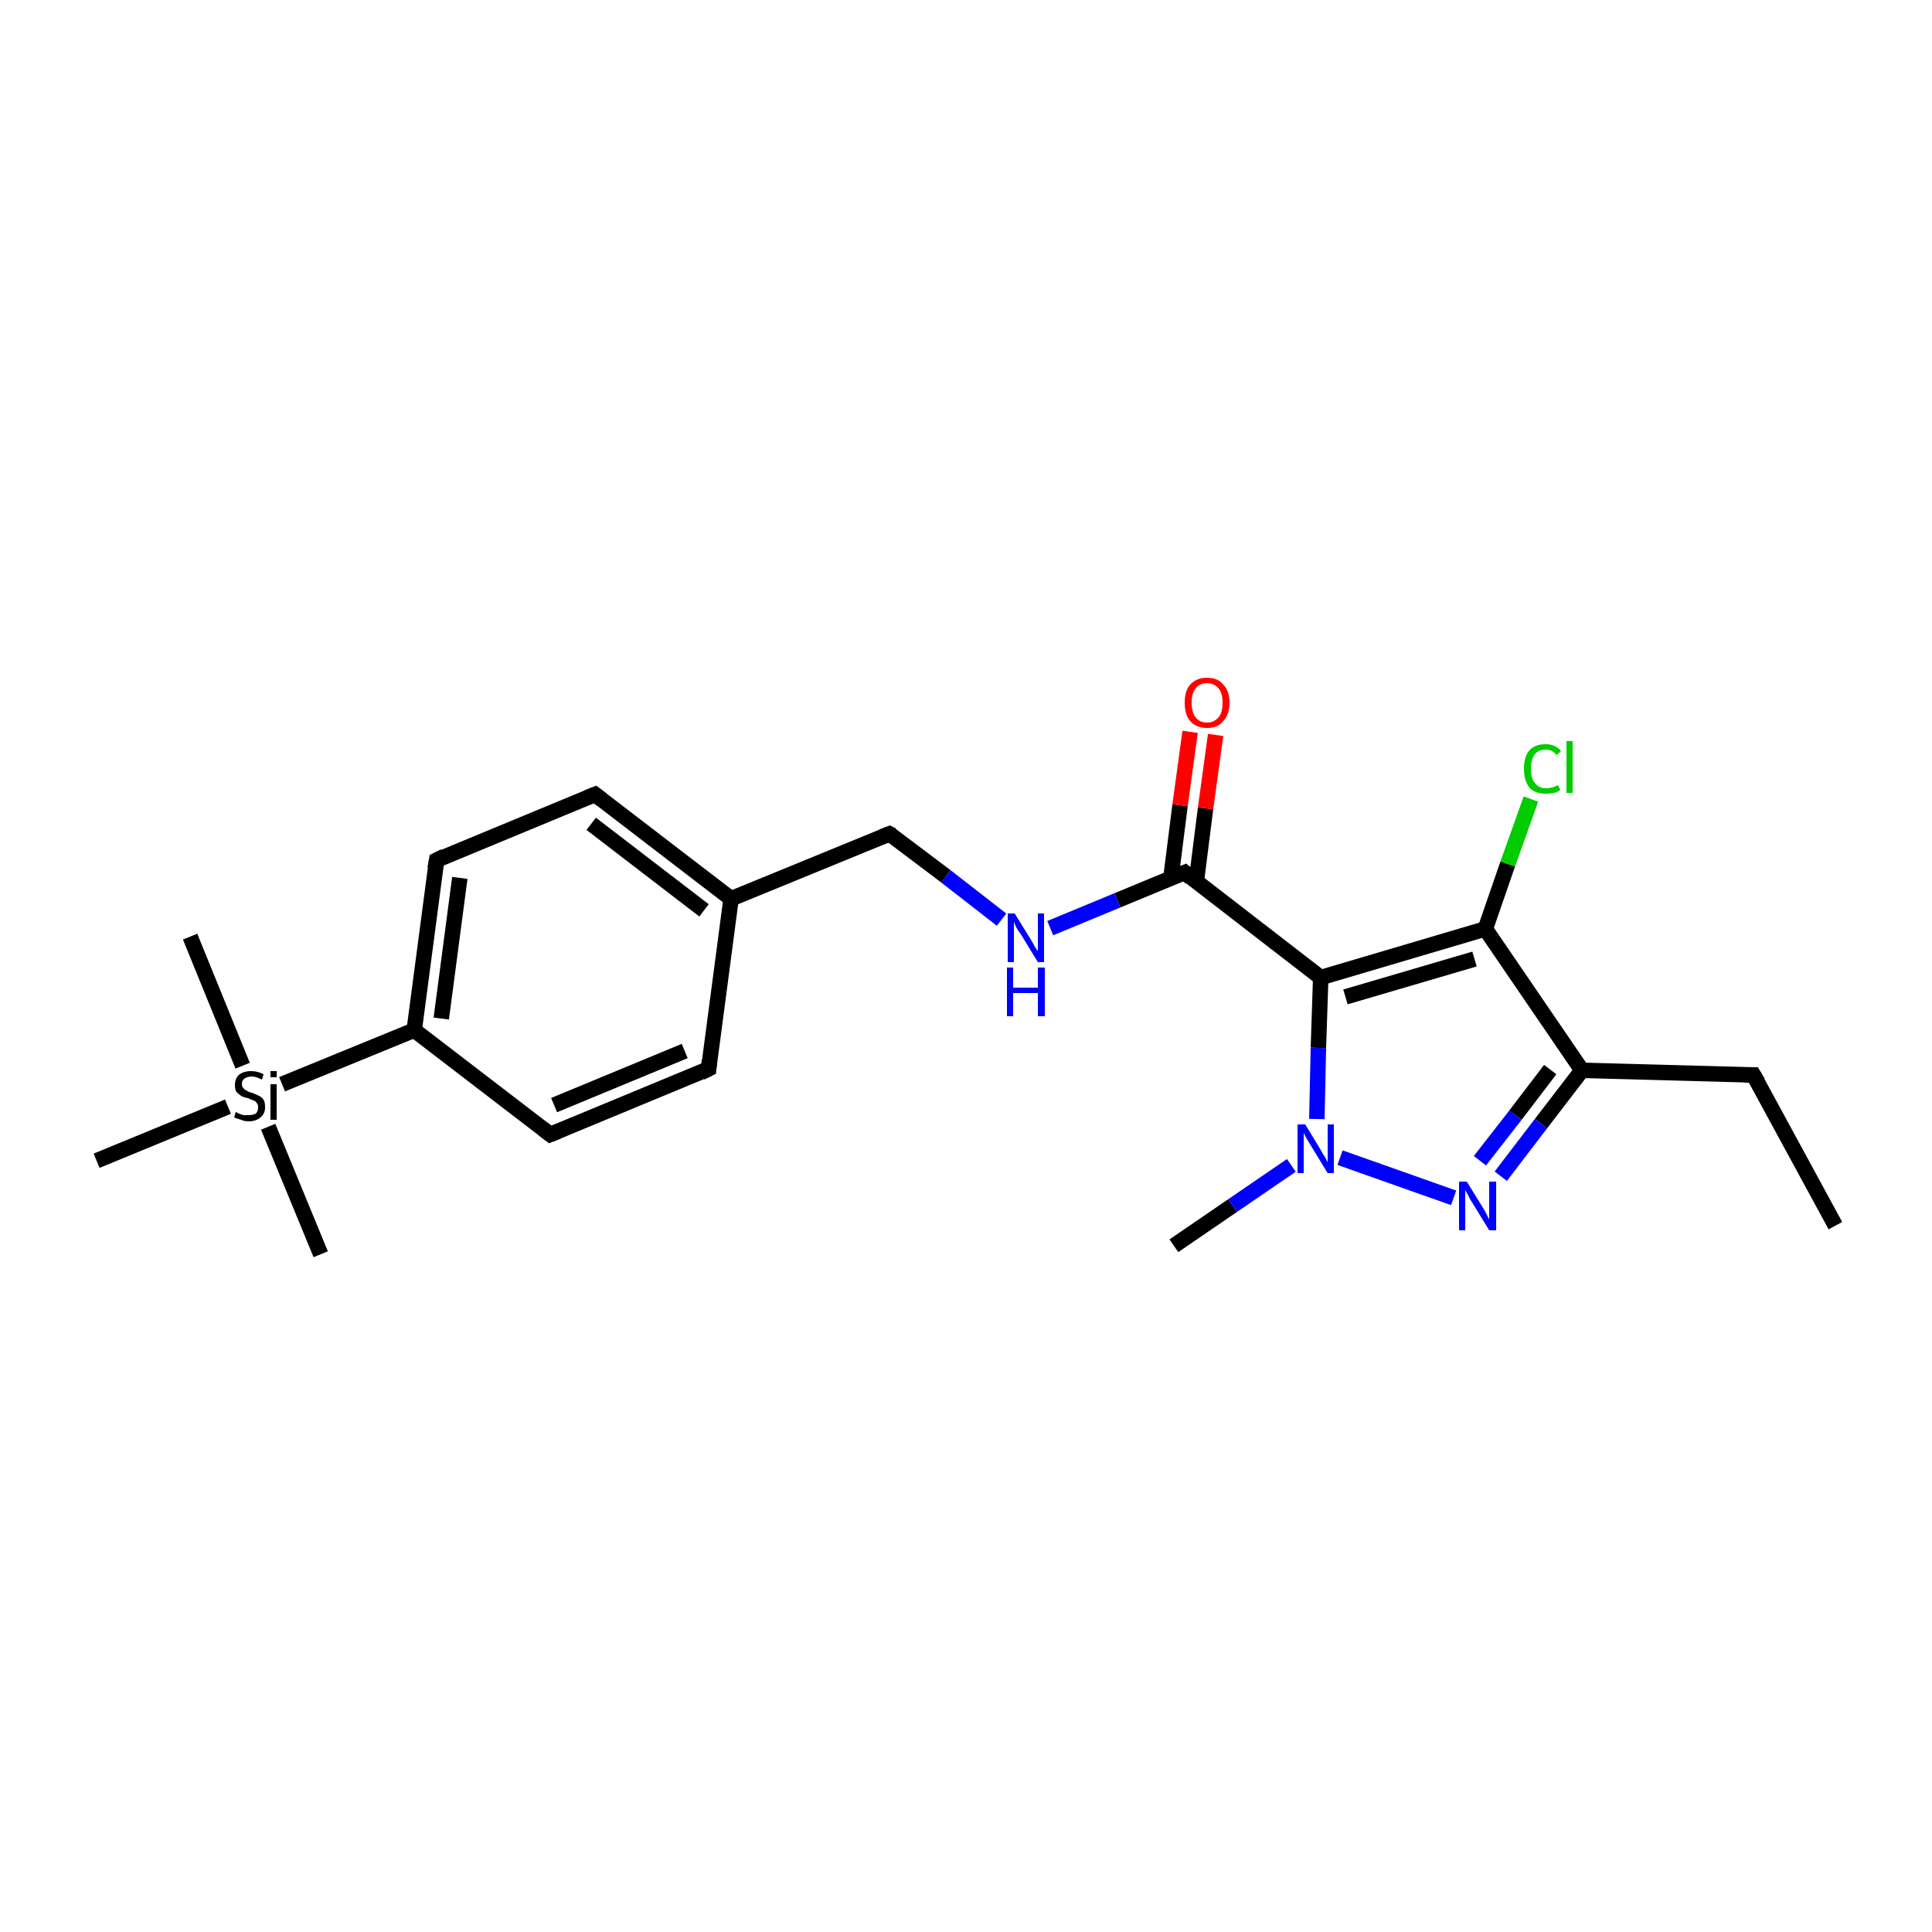 <?xml version='1.0' encoding='iso-8859-1'?>
<svg version='1.1' baseProfile='full'
              xmlns='http://www.w3.org/2000/svg'
                      xmlns:rdkit='http://www.rdkit.org/xml'
                      xmlns:xlink='http://www.w3.org/1999/xlink'
                  xml:space='preserve'
width='250px' height='250px' viewBox='0 0 250 250'>
<!-- END OF HEADER -->
<rect style='opacity:1.0;fill:#FFFFFF;stroke:none' width='250.0' height='250.0' x='0.0' y='0.0'> </rect>
<path class='bond-0 atom-0 atom-5' d='M 237.5,158.6 L 226.9,139.1' style='fill:none;fill-rule:evenodd;stroke:#000000;stroke-width:2.0px;stroke-linecap:butt;stroke-linejoin:miter;stroke-opacity:1' />
<path class='bond-1 atom-1 atom-20' d='M 151.9,161.2 L 159.5,156.0' style='fill:none;fill-rule:evenodd;stroke:#000000;stroke-width:2.0px;stroke-linecap:butt;stroke-linejoin:miter;stroke-opacity:1' />
<path class='bond-1 atom-1 atom-20' d='M 159.5,156.0 L 167.1,150.8' style='fill:none;fill-rule:evenodd;stroke:#0000FF;stroke-width:2.0px;stroke-linecap:butt;stroke-linejoin:miter;stroke-opacity:1' />
<path class='bond-2 atom-2 atom-22' d='M 24.6,121.2 L 31.4,137.9' style='fill:none;fill-rule:evenodd;stroke:#000000;stroke-width:2.0px;stroke-linecap:butt;stroke-linejoin:miter;stroke-opacity:1' />
<path class='bond-3 atom-3 atom-22' d='M 41.5,162.3 L 34.7,145.8' style='fill:none;fill-rule:evenodd;stroke:#000000;stroke-width:2.0px;stroke-linecap:butt;stroke-linejoin:miter;stroke-opacity:1' />
<path class='bond-4 atom-4 atom-22' d='M 12.5,150.2 L 29.5,143.2' style='fill:none;fill-rule:evenodd;stroke:#000000;stroke-width:2.0px;stroke-linecap:butt;stroke-linejoin:miter;stroke-opacity:1' />
<path class='bond-5 atom-5 atom-13' d='M 226.9,139.1 L 204.7,138.5' style='fill:none;fill-rule:evenodd;stroke:#000000;stroke-width:2.0px;stroke-linecap:butt;stroke-linejoin:miter;stroke-opacity:1' />
<path class='bond-6 atom-6 atom-8' d='M 91.7,138.3 L 71.2,146.8' style='fill:none;fill-rule:evenodd;stroke:#000000;stroke-width:2.0px;stroke-linecap:butt;stroke-linejoin:miter;stroke-opacity:1' />
<path class='bond-6 atom-6 atom-8' d='M 88.6,136.0 L 71.7,143.0' style='fill:none;fill-rule:evenodd;stroke:#000000;stroke-width:2.0px;stroke-linecap:butt;stroke-linejoin:miter;stroke-opacity:1' />
<path class='bond-7 atom-6 atom-11' d='M 91.7,138.3 L 94.6,116.3' style='fill:none;fill-rule:evenodd;stroke:#000000;stroke-width:2.0px;stroke-linecap:butt;stroke-linejoin:miter;stroke-opacity:1' />
<path class='bond-8 atom-7 atom-9' d='M 77.0,102.8 L 56.5,111.3' style='fill:none;fill-rule:evenodd;stroke:#000000;stroke-width:2.0px;stroke-linecap:butt;stroke-linejoin:miter;stroke-opacity:1' />
<path class='bond-9 atom-7 atom-11' d='M 77.0,102.8 L 94.6,116.3' style='fill:none;fill-rule:evenodd;stroke:#000000;stroke-width:2.0px;stroke-linecap:butt;stroke-linejoin:miter;stroke-opacity:1' />
<path class='bond-9 atom-7 atom-11' d='M 76.5,106.6 L 91.1,117.8' style='fill:none;fill-rule:evenodd;stroke:#000000;stroke-width:2.0px;stroke-linecap:butt;stroke-linejoin:miter;stroke-opacity:1' />
<path class='bond-10 atom-8 atom-12' d='M 71.2,146.8 L 53.6,133.3' style='fill:none;fill-rule:evenodd;stroke:#000000;stroke-width:2.0px;stroke-linecap:butt;stroke-linejoin:miter;stroke-opacity:1' />
<path class='bond-11 atom-9 atom-12' d='M 56.5,111.3 L 53.6,133.3' style='fill:none;fill-rule:evenodd;stroke:#000000;stroke-width:2.0px;stroke-linecap:butt;stroke-linejoin:miter;stroke-opacity:1' />
<path class='bond-11 atom-9 atom-12' d='M 59.5,113.6 L 57.1,131.8' style='fill:none;fill-rule:evenodd;stroke:#000000;stroke-width:2.0px;stroke-linecap:butt;stroke-linejoin:miter;stroke-opacity:1' />
<path class='bond-12 atom-10 atom-11' d='M 115.1,107.9 L 94.6,116.3' style='fill:none;fill-rule:evenodd;stroke:#000000;stroke-width:2.0px;stroke-linecap:butt;stroke-linejoin:miter;stroke-opacity:1' />
<path class='bond-13 atom-10 atom-18' d='M 115.1,107.9 L 122.4,113.4' style='fill:none;fill-rule:evenodd;stroke:#000000;stroke-width:2.0px;stroke-linecap:butt;stroke-linejoin:miter;stroke-opacity:1' />
<path class='bond-13 atom-10 atom-18' d='M 122.4,113.4 L 129.6,119.0' style='fill:none;fill-rule:evenodd;stroke:#0000FF;stroke-width:2.0px;stroke-linecap:butt;stroke-linejoin:miter;stroke-opacity:1' />
<path class='bond-14 atom-12 atom-22' d='M 53.6,133.3 L 36.5,140.3' style='fill:none;fill-rule:evenodd;stroke:#000000;stroke-width:2.0px;stroke-linecap:butt;stroke-linejoin:miter;stroke-opacity:1' />
<path class='bond-15 atom-13 atom-14' d='M 204.7,138.5 L 192.2,120.2' style='fill:none;fill-rule:evenodd;stroke:#000000;stroke-width:2.0px;stroke-linecap:butt;stroke-linejoin:miter;stroke-opacity:1' />
<path class='bond-16 atom-13 atom-19' d='M 204.7,138.5 L 199.4,145.4' style='fill:none;fill-rule:evenodd;stroke:#000000;stroke-width:2.0px;stroke-linecap:butt;stroke-linejoin:miter;stroke-opacity:1' />
<path class='bond-16 atom-13 atom-19' d='M 199.4,145.4 L 194.2,152.2' style='fill:none;fill-rule:evenodd;stroke:#0000FF;stroke-width:2.0px;stroke-linecap:butt;stroke-linejoin:miter;stroke-opacity:1' />
<path class='bond-16 atom-13 atom-19' d='M 200.6,138.4 L 196.1,144.3' style='fill:none;fill-rule:evenodd;stroke:#000000;stroke-width:2.0px;stroke-linecap:butt;stroke-linejoin:miter;stroke-opacity:1' />
<path class='bond-16 atom-13 atom-19' d='M 196.1,144.3 L 191.5,150.2' style='fill:none;fill-rule:evenodd;stroke:#0000FF;stroke-width:2.0px;stroke-linecap:butt;stroke-linejoin:miter;stroke-opacity:1' />
<path class='bond-17 atom-14 atom-15' d='M 192.2,120.2 L 170.9,126.5' style='fill:none;fill-rule:evenodd;stroke:#000000;stroke-width:2.0px;stroke-linecap:butt;stroke-linejoin:miter;stroke-opacity:1' />
<path class='bond-17 atom-14 atom-15' d='M 190.8,124.1 L 174.1,129.0' style='fill:none;fill-rule:evenodd;stroke:#000000;stroke-width:2.0px;stroke-linecap:butt;stroke-linejoin:miter;stroke-opacity:1' />
<path class='bond-18 atom-14 atom-17' d='M 192.2,120.2 L 195.1,111.8' style='fill:none;fill-rule:evenodd;stroke:#000000;stroke-width:2.0px;stroke-linecap:butt;stroke-linejoin:miter;stroke-opacity:1' />
<path class='bond-18 atom-14 atom-17' d='M 195.1,111.8 L 198.1,103.4' style='fill:none;fill-rule:evenodd;stroke:#00CC00;stroke-width:2.0px;stroke-linecap:butt;stroke-linejoin:miter;stroke-opacity:1' />
<path class='bond-19 atom-15 atom-16' d='M 170.9,126.5 L 153.3,112.9' style='fill:none;fill-rule:evenodd;stroke:#000000;stroke-width:2.0px;stroke-linecap:butt;stroke-linejoin:miter;stroke-opacity:1' />
<path class='bond-20 atom-15 atom-20' d='M 170.9,126.5 L 170.6,135.6' style='fill:none;fill-rule:evenodd;stroke:#000000;stroke-width:2.0px;stroke-linecap:butt;stroke-linejoin:miter;stroke-opacity:1' />
<path class='bond-20 atom-15 atom-20' d='M 170.6,135.6 L 170.4,144.8' style='fill:none;fill-rule:evenodd;stroke:#0000FF;stroke-width:2.0px;stroke-linecap:butt;stroke-linejoin:miter;stroke-opacity:1' />
<path class='bond-21 atom-16 atom-18' d='M 153.3,112.9 L 144.6,116.5' style='fill:none;fill-rule:evenodd;stroke:#000000;stroke-width:2.0px;stroke-linecap:butt;stroke-linejoin:miter;stroke-opacity:1' />
<path class='bond-21 atom-16 atom-18' d='M 144.6,116.5 L 135.9,120.1' style='fill:none;fill-rule:evenodd;stroke:#0000FF;stroke-width:2.0px;stroke-linecap:butt;stroke-linejoin:miter;stroke-opacity:1' />
<path class='bond-22 atom-16 atom-21' d='M 154.8,114.1 L 156.0,104.6' style='fill:none;fill-rule:evenodd;stroke:#000000;stroke-width:2.0px;stroke-linecap:butt;stroke-linejoin:miter;stroke-opacity:1' />
<path class='bond-22 atom-16 atom-21' d='M 156.0,104.6 L 157.3,95.1' style='fill:none;fill-rule:evenodd;stroke:#FF0000;stroke-width:2.0px;stroke-linecap:butt;stroke-linejoin:miter;stroke-opacity:1' />
<path class='bond-22 atom-16 atom-21' d='M 151.5,113.7 L 152.7,104.2' style='fill:none;fill-rule:evenodd;stroke:#000000;stroke-width:2.0px;stroke-linecap:butt;stroke-linejoin:miter;stroke-opacity:1' />
<path class='bond-22 atom-16 atom-21' d='M 152.7,104.2 L 154.0,94.7' style='fill:none;fill-rule:evenodd;stroke:#FF0000;stroke-width:2.0px;stroke-linecap:butt;stroke-linejoin:miter;stroke-opacity:1' />
<path class='bond-23 atom-19 atom-20' d='M 188.1,155.0 L 173.4,149.8' style='fill:none;fill-rule:evenodd;stroke:#0000FF;stroke-width:2.0px;stroke-linecap:butt;stroke-linejoin:miter;stroke-opacity:1' />
<path d='M 227.5,140.1 L 226.9,139.1 L 225.8,139.1' style='fill:none;stroke:#000000;stroke-width:2.0px;stroke-linecap:butt;stroke-linejoin:miter;stroke-opacity:1;' />
<path d='M 90.7,138.8 L 91.7,138.3 L 91.8,137.2' style='fill:none;stroke:#000000;stroke-width:2.0px;stroke-linecap:butt;stroke-linejoin:miter;stroke-opacity:1;' />
<path d='M 76.0,103.2 L 77.0,102.8 L 77.9,103.5' style='fill:none;stroke:#000000;stroke-width:2.0px;stroke-linecap:butt;stroke-linejoin:miter;stroke-opacity:1;' />
<path d='M 72.2,146.4 L 71.2,146.8 L 70.3,146.1' style='fill:none;stroke:#000000;stroke-width:2.0px;stroke-linecap:butt;stroke-linejoin:miter;stroke-opacity:1;' />
<path d='M 57.5,110.8 L 56.5,111.3 L 56.3,112.4' style='fill:none;stroke:#000000;stroke-width:2.0px;stroke-linecap:butt;stroke-linejoin:miter;stroke-opacity:1;' />
<path d='M 114.1,108.3 L 115.1,107.9 L 115.5,108.1' style='fill:none;stroke:#000000;stroke-width:2.0px;stroke-linecap:butt;stroke-linejoin:miter;stroke-opacity:1;' />
<path d='M 154.1,113.6 L 153.3,112.9 L 152.8,113.1' style='fill:none;stroke:#000000;stroke-width:2.0px;stroke-linecap:butt;stroke-linejoin:miter;stroke-opacity:1;' />
<path class='atom-17' d='M 197.2 99.5
Q 197.2 97.9, 197.9 97.1
Q 198.6 96.3, 200.0 96.3
Q 201.3 96.3, 202.0 97.2
L 201.4 97.7
Q 200.9 97.0, 200.0 97.0
Q 199.1 97.0, 198.6 97.6
Q 198.1 98.3, 198.1 99.5
Q 198.1 100.7, 198.6 101.3
Q 199.1 102.0, 200.1 102.0
Q 200.8 102.0, 201.6 101.6
L 201.9 102.2
Q 201.6 102.5, 201.1 102.6
Q 200.6 102.7, 200.0 102.7
Q 198.6 102.7, 197.9 101.9
Q 197.2 101.0, 197.2 99.5
' fill='#00CC00'/>
<path class='atom-17' d='M 202.7 95.9
L 203.5 95.9
L 203.5 102.6
L 202.7 102.6
L 202.7 95.9
' fill='#00CC00'/>
<path class='atom-18' d='M 131.3 118.2
L 133.4 121.6
Q 133.6 121.9, 133.9 122.5
Q 134.3 123.1, 134.3 123.1
L 134.3 118.2
L 135.1 118.2
L 135.1 124.5
L 134.3 124.5
L 132.1 120.9
Q 131.8 120.5, 131.5 120.0
Q 131.3 119.5, 131.2 119.3
L 131.2 124.5
L 130.4 124.5
L 130.4 118.2
L 131.3 118.2
' fill='#0000FF'/>
<path class='atom-18' d='M 130.3 125.2
L 131.1 125.2
L 131.1 127.8
L 134.3 127.8
L 134.3 125.2
L 135.2 125.2
L 135.2 131.5
L 134.3 131.5
L 134.3 128.5
L 131.1 128.5
L 131.1 131.5
L 130.3 131.5
L 130.3 125.2
' fill='#0000FF'/>
<path class='atom-19' d='M 189.8 152.9
L 191.9 156.3
Q 192.1 156.6, 192.4 157.2
Q 192.7 157.8, 192.7 157.8
L 192.7 152.9
L 193.6 152.9
L 193.6 159.2
L 192.7 159.2
L 190.5 155.6
Q 190.2 155.2, 190.0 154.7
Q 189.7 154.2, 189.6 154.0
L 189.6 159.2
L 188.8 159.2
L 188.8 152.9
L 189.8 152.9
' fill='#0000FF'/>
<path class='atom-20' d='M 168.9 145.5
L 170.9 148.8
Q 171.1 149.2, 171.5 149.8
Q 171.8 150.4, 171.8 150.4
L 171.8 145.5
L 172.6 145.5
L 172.6 151.8
L 171.8 151.8
L 169.6 148.2
Q 169.3 147.7, 169.0 147.2
Q 168.8 146.8, 168.7 146.6
L 168.7 151.8
L 167.9 151.8
L 167.9 145.5
L 168.9 145.5
' fill='#0000FF'/>
<path class='atom-21' d='M 153.3 90.9
Q 153.3 89.4, 154.0 88.6
Q 154.8 87.7, 156.2 87.7
Q 157.6 87.7, 158.3 88.6
Q 159.1 89.4, 159.1 90.9
Q 159.1 92.4, 158.3 93.3
Q 157.6 94.2, 156.2 94.2
Q 154.8 94.2, 154.0 93.3
Q 153.3 92.5, 153.3 90.9
M 156.2 93.5
Q 157.1 93.5, 157.7 92.8
Q 158.2 92.2, 158.2 90.9
Q 158.2 89.7, 157.7 89.1
Q 157.1 88.4, 156.2 88.4
Q 155.2 88.4, 154.7 89.1
Q 154.2 89.7, 154.2 90.9
Q 154.2 92.2, 154.7 92.8
Q 155.2 93.5, 156.2 93.5
' fill='#FF0000'/>
<path class='atom-22' d='M 30.5 143.9
Q 30.6 143.9, 30.9 144.1
Q 31.2 144.2, 31.5 144.3
Q 31.8 144.3, 32.1 144.3
Q 32.7 144.3, 33.1 144.1
Q 33.4 143.8, 33.4 143.3
Q 33.4 142.9, 33.2 142.7
Q 33.1 142.5, 32.8 142.4
Q 32.5 142.3, 32.1 142.1
Q 31.5 142.0, 31.2 141.8
Q 30.9 141.6, 30.6 141.3
Q 30.4 141.0, 30.4 140.4
Q 30.4 139.6, 30.9 139.1
Q 31.5 138.6, 32.5 138.6
Q 33.3 138.6, 34.1 139.0
L 33.9 139.7
Q 33.1 139.3, 32.6 139.3
Q 32.0 139.3, 31.6 139.6
Q 31.3 139.8, 31.3 140.3
Q 31.3 140.6, 31.5 140.8
Q 31.6 141.0, 31.9 141.1
Q 32.1 141.3, 32.6 141.4
Q 33.1 141.6, 33.5 141.8
Q 33.8 141.9, 34.1 142.3
Q 34.3 142.6, 34.3 143.3
Q 34.3 144.1, 33.7 144.6
Q 33.1 145.1, 32.2 145.1
Q 31.6 145.1, 31.2 144.9
Q 30.8 144.8, 30.3 144.6
L 30.5 143.9
' fill='#000000'/>
<path class='atom-22' d='M 35.0 138.6
L 35.8 138.6
L 35.8 139.4
L 35.0 139.4
L 35.0 138.6
M 35.0 140.3
L 35.8 140.3
L 35.8 144.9
L 35.0 144.9
L 35.0 140.3
' fill='#000000'/>
</svg>
